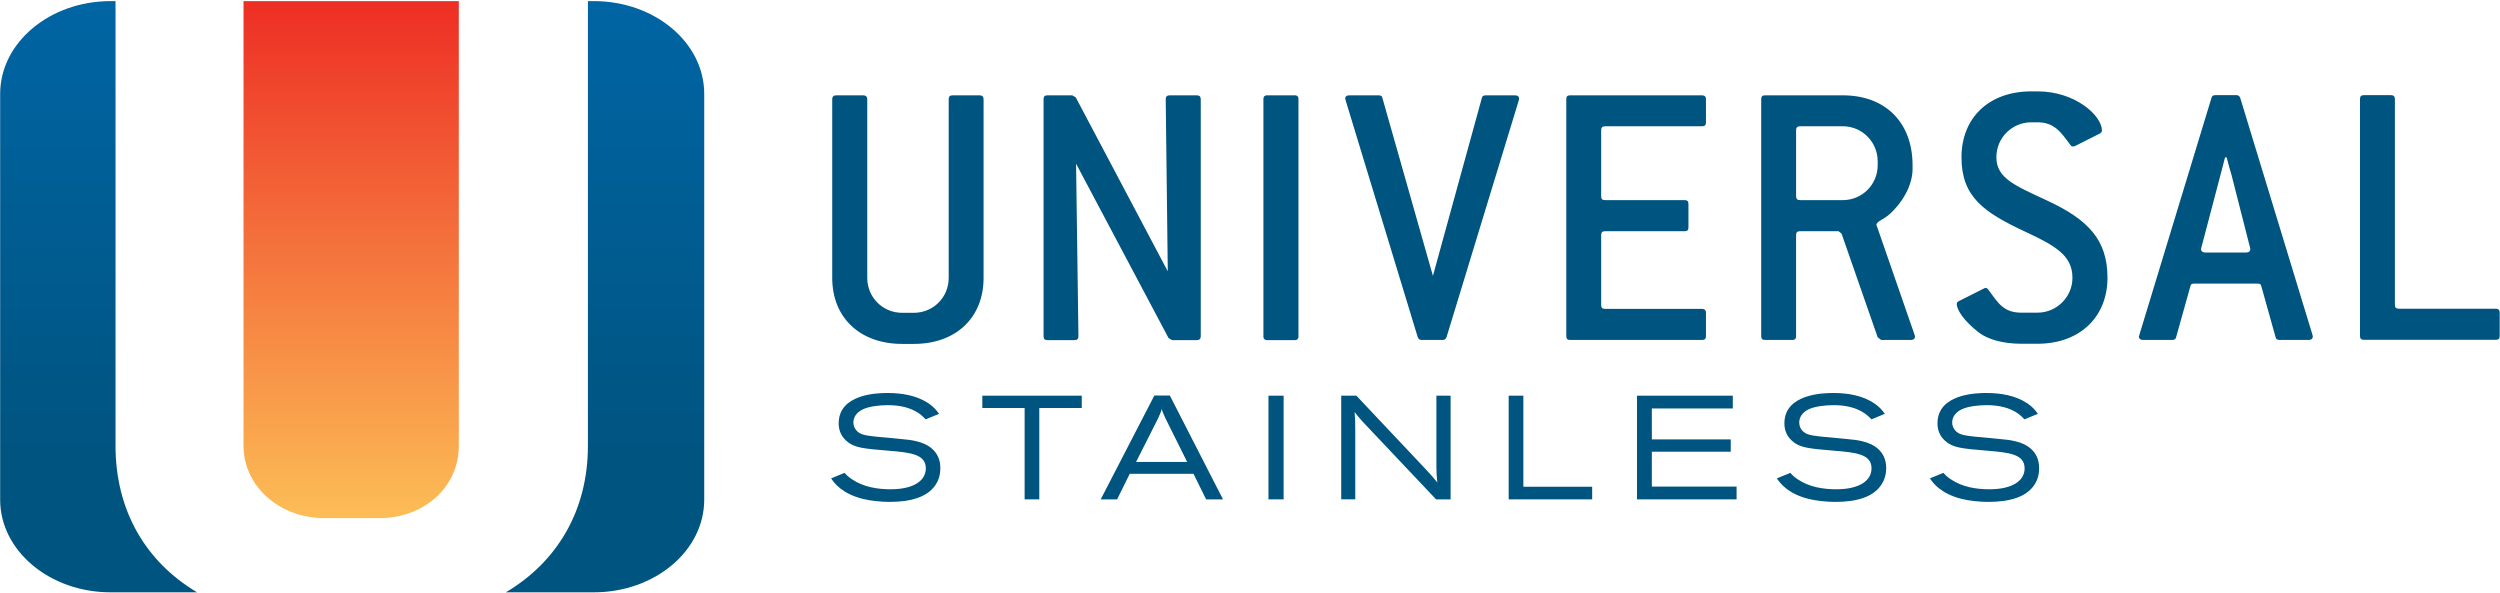 <svg version="1.2" xmlns="http://www.w3.org/2000/svg" viewBox="0 0 1584 376" width="1584" height="376">
	<title>USAP_logo_horiz_2011_cmyk-ai</title>
	<defs>
		<linearGradient id="g1" x1="380.3" y1="-0.9" x2="380.3" y2="290.7" gradientUnits="userSpaceOnUse">
			<stop offset="0" stop-color="#0065a4"/>
			<stop offset="1" stop-color="#005480"/>
		</linearGradient>
		<linearGradient id="g2" x1="-170.4" y1="328.3" x2="-170.4" y2=".7" gradientUnits="userSpaceOnUse">
			<stop offset="0" stop-color="#fcbd56"/>
			<stop offset="1" stop-color="#ed2e24"/>
		</linearGradient>
	</defs>
	<style>
		.s0 { fill: url(#g1) } 
		.s1 { fill: url(#g2) } 
		.s2 { fill: #005480 } 
	</style>
	<g id="Layer 1">
		<path id="&lt;Compound Path&gt;" class="s0" d="m73.2 282.5v-281.8h-3.1c-38.6 0-70 26.3-70 58.8v257.1c0 32.4 31.4 58.7 70 58.7h54.8c-32.7-19.4-51.7-52-51.7-92.8zm303-281.8h-3.7v281.8c0 40.8-19.3 73.4-52 92.8h55.7c38.7 0 70-26.3 70-58.7v-257.1c0-32.5-31.3-58.8-70-58.8z"/>
		<path id="&lt;Path&gt;" class="s1" d="m154.3 282.5c0 25.5 22.7 45.8 51.2 45.8h34.8c28.4 0 50.4-19.7 50.4-45.8v-281.8h-136.4z"/>
		<path id="&lt;Compound Path&gt;" fill-rule="evenodd" class="s2" d="m579 217.9h-7.4c-26.8 0-44.3-16.7-44.3-41.8v-113.2c0-1.7 0.8-2.5 2.5-2.5h17.2c1.5 0 2.5 0.8 2.5 2.5v113.2c0 12.3 9.8 22.1 22.1 22.1h7.4c12.3 0 22.1-9.8 22.1-22.1v-113.2c0-1.7 0.7-2.5 2.5-2.5h17.2c1.5 0 2.4 0.8 2.4 2.5v113.2c0 25.1-17.4 41.8-44.2 41.8zm179.3-2.4h-15.7l-2.2-1.3-58.6-110.5 1.5 109.3c0 1.7-0.7 2.5-2.5 2.5h-17.2c-1.7 0-2.4-0.8-2.4-2.5v-150.1c0-1.7 0.7-2.5 2.4-2.5h15.8l2.2 1.3 58.3 110.2-1.3-109c0-1.7 0.8-2.5 2.5-2.5h17.2c1.7 0 2.5 0.8 2.5 2.5v150.1c0 1.7-0.8 2.5-2.5 2.5zm42.2-153.1c0-1.1 0.9-2 2-2h18.2c1.1 0 2 0.9 2 2v151.1c0 1.1-0.9 2-2 2h-18.2c-1.1 0-2-0.9-2-2zm116 151.3c-0.5 1.2-1.2 1.7-2.4 1.7h-13.3c-1.3 0-2-0.5-2.5-1.7l-45.7-150.1c0-0.5-0.3-0.8-0.3-1 0-1.5 1-2.2 2.7-2.2h18.5c1.5 0 2.2 0.5 2.4 1.7l32 112.7 31-112.7c0.2-1.2 1-1.7 2.5-1.7h18.4c1.7 0 2.7 0.7 2.7 2.2 0 0.2-0.2 0.7-0.2 1zm161.9 1.7h-83.6c-1.7 0-2.4-0.7-2.4-2.5v-150.1c0-1.7 0.7-2.4 2.4-2.4h83.6c1.5 0 2.5 0.7 2.5 2.4v14.8c0 1.7-0.7 2.4-2.5 2.4h-61.4c-1.8 0-2.5 0.8-2.5 2.5v41.8c0 1.8 0.7 2.5 2.5 2.5h50.4c1.7 0 2.4 0.7 2.4 2.5v14.7c0 1.8-0.7 2.5-2.4 2.5h-50.4c-1.8 0-2.5 0.7-2.5 2.5v44.2c0 1.8 0.7 2.5 2.5 2.5h61.4c1.5 0 2.5 0.7 2.5 2.5v14.7c0 1.8-0.7 2.5-2.5 2.5zm134.9-2c0 1.3-1 2-2.5 2h-18.9l-2.2-1.7-22.9-65.7-1.9-1.5h-24.4c-1.7 0-2.5 0.7-2.5 2.5v63.9c0 1.8-0.7 2.5-2.4 2.5h-17.2c-1.8 0-2.5-0.7-2.5-2.5v-150.1c0-1.7 0.7-2.4 2.5-2.4h49.2c27 0 44.2 17.2 44.2 44.3v2.4c0 8.6-4.6 19.2-14 28.1-4.4 4.2-8.9 4.9-8.9 7.4 0 0.2 0 0.4 0.3 0.7l23.9 68.9c0.2 0.5 0.2 0.7 0.2 1.2zm-23.6-111.2c0-12.3-9.9-22.2-22.1-22.2h-27.1c-1.7 0-2.5 0.8-2.5 2.5v41.8c0 1.8 0.8 2.5 2.5 2.5h27.1c12.2 0 22.1-9.8 22.1-22.1zm75.2-2.5c0 13.3 12.1 18 32 27.3 26.1 12.1 38.4 24.9 38.4 49 0 24.8-17.5 41.8-44.3 41.8h-10.4c-11.8 0-21.3-2.9-26.8-7.1-9.5-7.4-14-14.3-14-18.2 0-0.8 0.5-1.3 1.5-1.8l15.5-7.8c0.5-0.3 1-0.5 1.2-0.5 1 0 1.5 0.7 2.2 1.7 5.7 7.6 9.1 14 20.4 14h10.4c12 0 22.1-9.8 22.1-22.1 0-14-10.6-20.2-29.7-29.1-26.4-12.3-40.6-22.1-40.6-47.2 0-25.1 17.4-41.8 44.2-41.8h4c24.1 0 40.8 15.5 40.8 24.8 0 0.7-0.5 1.5-1.5 2l-15.7 7.9c-0.5 0.2-1 0.2-1.2 0.2-1 0-1.3-0.5-2-1.5-5.7-7.6-9.8-13.8-20.4-13.8h-4c-12 0-22.1 9.6-22.1 22.2zm200.5 113.4c0 1.5-1 2.3-2.7 2.3h-18.4c-1.3 0-2.3-0.5-2.5-1.8l-9.1-32.5c-0.3-1.2-1-1.4-2.5-1.4h-39.8c-1.5 0-2.2 0.2-2.5 1.4l-9.1 32.5c-0.2 1.3-1.2 1.8-2.4 1.8h-18.5c-1.7 0-2.7-0.8-2.7-2.3 0-0.2 0.3-0.4 0.3-0.9l45.7-150.2c0.3-1.2 1-1.7 2.5-1.7h13.3c1.2 0 1.9 0.5 2.4 1.7l45.8 150.2c0 0.5 0.2 0.7 0.2 0.9zm-51.6-102.6c-0.8-2.4-1.8-6.1-3-10.8h-1l-2.9 11.1-12.1 46c0 0.5-0.2 0.7-0.2 1 0 1.4 1 2.2 2.7 2.2h25.8c1.7 0 2.7-0.8 2.7-2.2 0-0.3-0.2-0.8-0.2-1zm167.6 104.8h-83.6c-1.8 0-2.5-0.7-2.5-2.4v-150.2c0-1.7 0.7-2.4 2.5-2.4h17.2c1.5 0 2.4 0.7 2.4 2.4v130.5c0 1.7 0.8 2.4 2.5 2.4h61.5c1.5 0 2.4 0.8 2.4 2.5v14.8c0 1.7-0.7 2.4-2.4 2.4z"/>
		<g id="&lt;Group&gt;">
			<path id="&lt;Compound Path&gt;" class="s2" d="m535.1 299.6c1.1 1.2 2.1 2.3 4.6 4 7.2 4.9 15.9 6.4 24.6 6.4 14.4 0 22.3-5.3 22.3-13.3 0-9.1-10.3-10-23.3-11.1-16.5-1.4-22.2-1.8-27.2-6.4-4-3.7-4.7-7.9-4.7-11 0-18.7 24.8-19.2 30.8-19.2 9.2 0 18.5 1.5 26.2 6.6 3.2 2.3 4.7 4 6.6 6.6l-8.5 3.5c-1.4-1.4-2.2-2.3-3.8-3.5-5.9-4.2-13.1-5.5-20.3-5.5-5.3 0-11.9 0.8-15.8 2.7-4.6 2.3-5.9 5.6-5.9 8.3 0 2 0.8 3.8 2 5.1 2.2 2.6 5.7 3.1 11.8 3.8 6 0.6 11.8 1 17.8 1.7 2.8 0.2 5.7 0.6 8.4 1.3 7.1 1.6 15.1 6.2 15.1 17 0 2.7-0.4 6.9-3.3 11-5.1 7.3-15.3 10.4-28.9 10.4-5.4 0-12.3-0.7-16.9-1.9-13.5-3.4-18.3-10.3-20.1-13z"/>
			<path id="&lt;Compound Path&gt;" class="s2" d="m622.4 250.7h63v7.8h-26.9v57.9h-9.3v-57.9h-26.8z"/>
			<path id="&lt;Compound Path&gt;" fill-rule="evenodd" class="s2" d="m731.4 250.6h9.8l33.7 65.8h-10.7l-8-16.2h-40.4l-8 16.2h-10.4zm7 14.4c-0.5-1.1-1-2.2-1.5-3.4q-0.5-1.2-0.8-2.5c-0.2 0.9-0.5 1.8-0.9 2.7-0.5 1.2-1 2.3-1.6 3.6l-13.8 27.3h32.4z"/>
			<path id="&lt;Compound Path&gt;" class="s2" d="m803.7 250.7h9.6v65.7h-9.6z"/>
			<path id="&lt;Compound Path&gt;" class="s2" d="m859.4 250.7l44.3 47c3.2 3.4 3.8 4.1 7 8-0.5-4.6-0.5-5.5-0.6-9.7v-45.3h9v65.7h-9.2l-46.5-49.2c-2.4-2.7-3.2-3.7-5.1-6.1 0.3 4.6 0.4 5.9 0.4 11.4v43.9h-8.9v-65.7z"/>
			<path id="&lt;Compound Path&gt;" class="s2" d="m955.9 250.7h9.3v57.7h43.6v8h-52.9z"/>
			<path id="&lt;Compound Path&gt;" class="s2" d="m1037.2 250.7h60.7v8.1h-51.3v19.6h50v7.8h-50v22.1h53.7v8.1h-63.1z"/>
			<path id="&lt;Compound Path&gt;" class="s2" d="m1134.4 299.6c1 1.2 2 2.3 4.5 4 7.2 4.9 15.9 6.4 24.6 6.4 14.4 0 22.3-5.3 22.3-13.3 0-9.1-10.3-10-23.3-11.1-16.5-1.4-22.2-1.8-27.2-6.4-4-3.7-4.7-7.9-4.7-11 0-18.7 24.8-19.2 30.9-19.2 9.2 0 18.5 1.5 26.1 6.6 3.3 2.3 4.8 4 6.6 6.6l-8.4 3.5c-1.4-1.4-2.3-2.3-3.9-3.5-5.8-4.2-13.1-5.5-20.3-5.5-5.3 0-11.9 0.8-15.8 2.7-4.5 2.3-5.8 5.6-5.8 8.3 0 2 0.7 3.8 1.9 5.1 2.2 2.6 5.7 3.1 11.8 3.8 6 0.6 11.9 1 17.8 1.7 2.8 0.2 5.7 0.6 8.5 1.3 7.1 1.6 15.1 6.2 15.1 17 0 2.7-0.5 6.9-3.4 11-5.1 7.3-15.3 10.4-28.8 10.4-5.5 0-12.3-0.7-17-1.9-13.5-3.4-18.2-10.3-20.1-13z"/>
			<path id="&lt;Compound Path&gt;" class="s2" d="m1231.3 299.6c1.1 1.2 2.1 2.3 4.6 4 7.2 4.9 15.9 6.4 24.6 6.4 14.4 0 22.3-5.3 22.3-13.3 0-9.1-10.3-10-23.3-11.1-16.5-1.4-22.2-1.8-27.2-6.4-4-3.7-4.7-7.9-4.7-11 0-18.7 24.8-19.2 30.8-19.2 9.2 0 18.6 1.5 26.2 6.6 3.3 2.3 4.7 4 6.6 6.6l-8.5 3.5c-1.4-1.4-2.2-2.3-3.8-3.5-5.8-4.2-13.1-5.5-20.3-5.5-5.3 0-11.9 0.8-15.8 2.7-4.6 2.3-5.9 5.6-5.9 8.3 0 2 0.8 3.8 2 5.1 2.2 2.6 5.7 3.1 11.8 3.8 6 0.6 11.8 1 17.8 1.7 2.8 0.2 5.7 0.6 8.5 1.3 7 1.6 15 6.2 15 17 0 2.7-0.4 6.9-3.3 11-5.1 7.3-15.3 10.4-28.9 10.4-5.4 0-12.3-0.7-16.9-1.9-13.5-3.4-18.3-10.3-20.1-13z"/>
		</g>
	</g>
</svg>